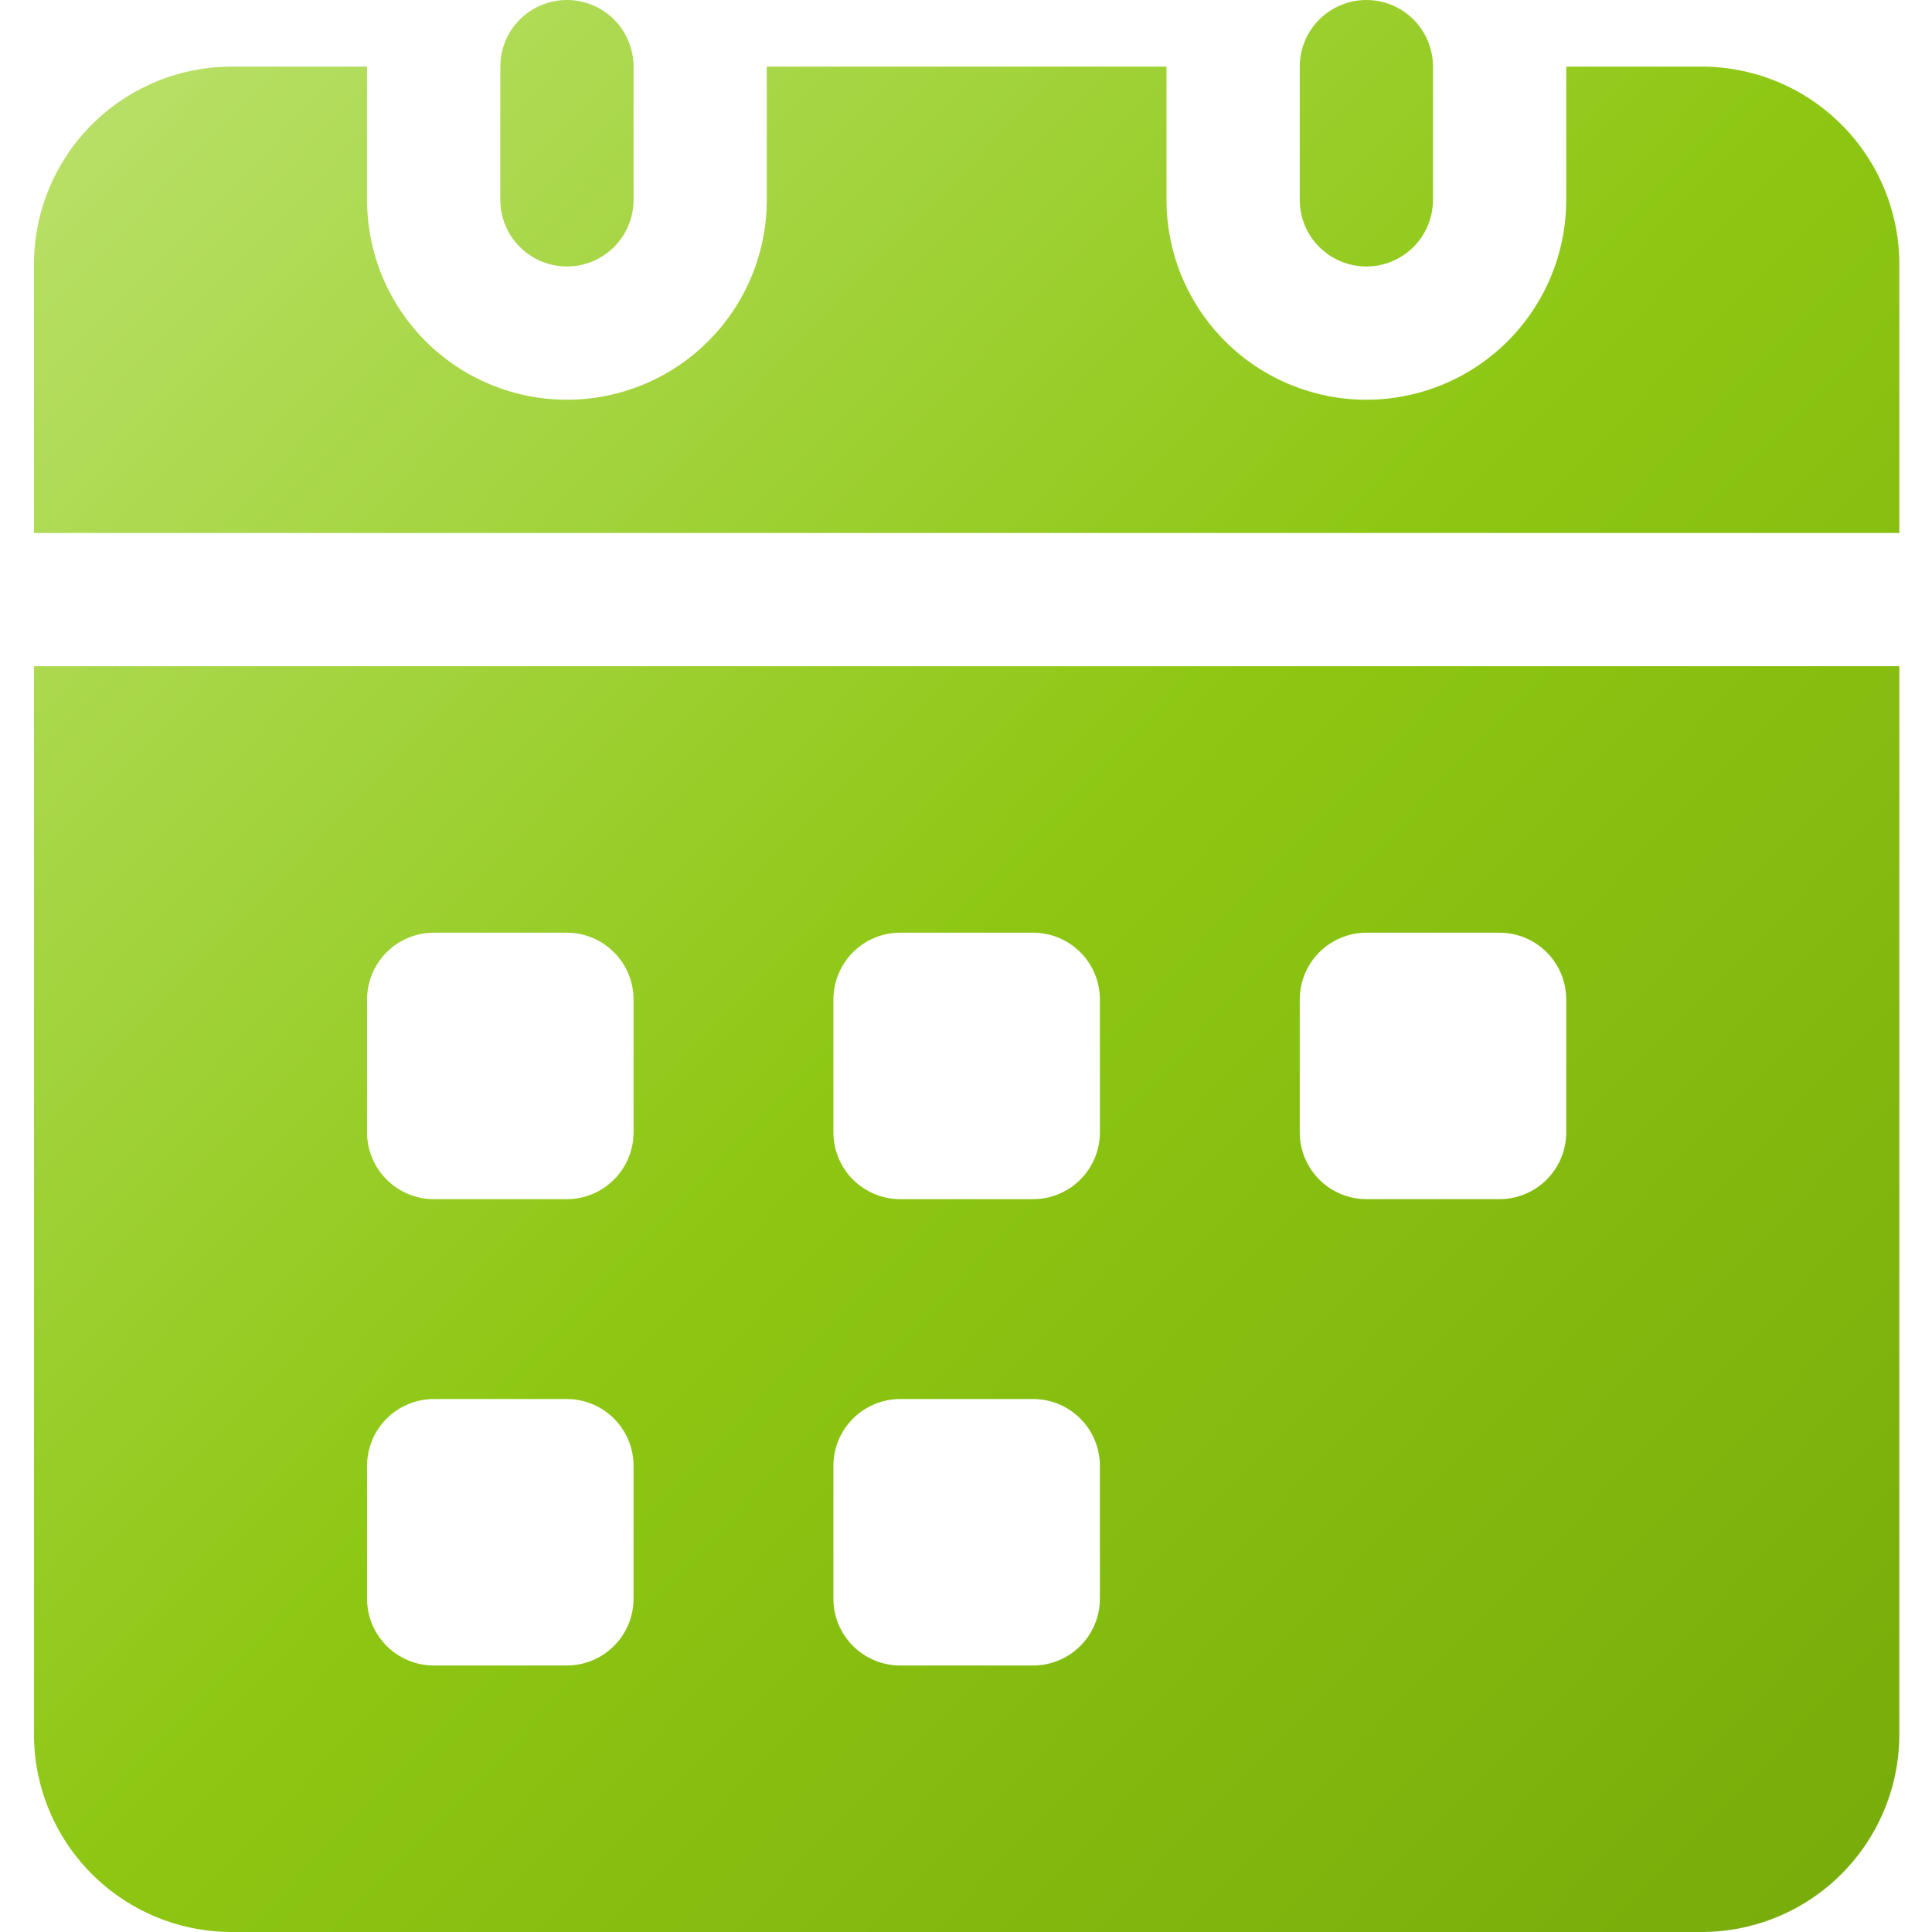 <?xml version="1.0" encoding="UTF-8"?> <svg xmlns="http://www.w3.org/2000/svg" width="512" height="512" viewBox="0 0 512 512" fill="none"><path d="M503.342 69.384V141.241H9V69.384C9.182 55.507 14.859 42.267 24.788 32.57C34.718 22.873 48.087 17.509 61.965 17.655H97.275V52.965C97.275 67.012 102.856 80.484 112.789 90.417C122.721 100.35 136.193 105.93 150.241 105.93C164.288 105.93 177.76 100.35 187.693 90.417C197.626 80.484 203.206 67.012 203.206 52.965V17.655H309.136V52.965C309.136 67.012 314.716 80.484 324.649 90.417C334.582 100.35 348.054 105.93 362.101 105.93C376.149 105.93 389.621 100.35 399.553 90.417C409.486 80.484 415.067 67.012 415.067 52.965V17.655H450.377C464.255 17.509 477.625 22.873 487.554 32.57C497.483 42.267 503.16 55.507 503.342 69.384ZM9 176.551V460.268C9.182 474.145 14.859 487.385 24.788 497.082C34.718 506.779 48.087 512.143 61.965 511.997H450.377C464.255 512.143 477.625 506.779 487.554 497.082C497.483 487.385 503.16 474.145 503.342 460.268V176.551H9ZM167.896 423.722C167.882 428.4 166.017 432.882 162.709 436.19C159.401 439.498 154.919 441.363 150.241 441.377H114.93C110.252 441.363 105.77 439.498 102.462 436.19C99.154 432.882 97.289 428.4 97.275 423.722V388.411C97.289 383.733 99.154 379.251 102.462 375.943C105.77 372.635 110.252 370.77 114.93 370.756H150.241C154.919 370.77 159.401 372.635 162.709 375.943C166.017 379.251 167.882 383.733 167.896 388.411V423.722ZM167.896 300.136C167.882 304.814 166.017 309.297 162.709 312.605C159.401 315.913 154.919 317.777 150.241 317.791H114.93C110.252 317.777 105.77 315.913 102.462 312.605C99.154 309.297 97.289 304.814 97.275 300.136V264.826C97.289 260.148 99.154 255.665 102.462 252.357C105.77 249.049 110.252 247.185 114.93 247.171H150.241C154.919 247.185 159.401 249.049 162.709 252.357C166.017 255.665 167.882 260.148 167.896 264.826V300.136ZM291.481 423.722C291.467 428.4 289.603 432.882 286.295 436.19C282.987 439.498 278.504 441.363 273.826 441.377H238.516C233.838 441.363 229.355 439.498 226.047 436.19C222.739 432.882 220.875 428.4 220.861 423.722V388.411C220.875 383.733 222.739 379.251 226.047 375.943C229.355 372.635 233.838 370.77 238.516 370.756H273.826C278.504 370.77 282.987 372.635 286.295 375.943C289.603 379.251 291.467 383.733 291.481 388.411V423.722ZM291.481 300.136C291.467 304.814 289.603 309.297 286.295 312.605C282.987 315.913 278.504 317.777 273.826 317.791H238.516C233.838 317.777 229.355 315.913 226.047 312.605C222.739 309.297 220.875 304.814 220.861 300.136V264.826C220.875 260.148 222.739 255.665 226.047 252.357C229.355 249.049 233.838 247.185 238.516 247.171H273.826C278.504 247.185 282.987 249.049 286.295 252.357C289.603 255.665 291.467 260.148 291.481 264.826V300.136ZM415.067 300.136C415.053 304.814 413.188 309.297 409.88 312.605C406.572 315.913 402.09 317.777 397.412 317.791H362.101C357.423 317.777 352.941 315.913 349.633 312.605C346.325 309.297 344.46 304.814 344.446 300.136V264.826C344.46 260.148 346.325 255.665 349.633 252.357C352.941 249.049 357.423 247.185 362.101 247.171H397.412C402.09 247.185 406.572 249.049 409.88 252.357C413.188 255.665 415.053 260.148 415.067 264.826V300.136Z" fill="url(#paint0_linear_35_294)"></path><path d="M167.896 17.655V52.965C167.896 57.648 166.036 62.138 162.725 65.449C159.414 68.76 154.923 70.62 150.241 70.62C145.558 70.62 141.068 68.76 137.757 65.449C134.446 62.138 132.586 57.648 132.586 52.965V17.655C132.586 12.973 134.446 8.482 137.757 5.171C141.068 1.86 145.558 0 150.241 0C154.923 0 159.414 1.86 162.725 5.171C166.036 8.482 167.896 12.973 167.896 17.655ZM379.757 17.655V52.965C379.757 57.648 377.896 62.138 374.585 65.449C371.274 68.76 366.784 70.62 362.101 70.62C357.419 70.62 352.928 68.76 349.617 65.449C346.306 62.138 344.446 57.648 344.446 52.965V17.655C344.446 12.973 346.306 8.482 349.617 5.171C352.928 1.86 357.419 0 362.101 0C366.784 0 371.274 1.86 374.585 5.171C377.896 8.482 379.757 12.973 379.757 17.655Z" fill="url(#paint1_linear_35_294)"></path><defs><linearGradient id="paint0_linear_35_294" x1="9" y1="0" x2="520.685" y2="494.038" gradientUnits="userSpaceOnUse"><stop stop-color="#BCE26E"></stop><stop offset="0.5" stop-color="#8DC713"></stop><stop offset="1" stop-color="#77AB0A"></stop></linearGradient><linearGradient id="paint1_linear_35_294" x1="9" y1="0" x2="520.685" y2="494.038" gradientUnits="userSpaceOnUse"><stop stop-color="#BCE26E"></stop><stop offset="0.5" stop-color="#8DC713"></stop><stop offset="1" stop-color="#77AB0A"></stop></linearGradient></defs></svg> 